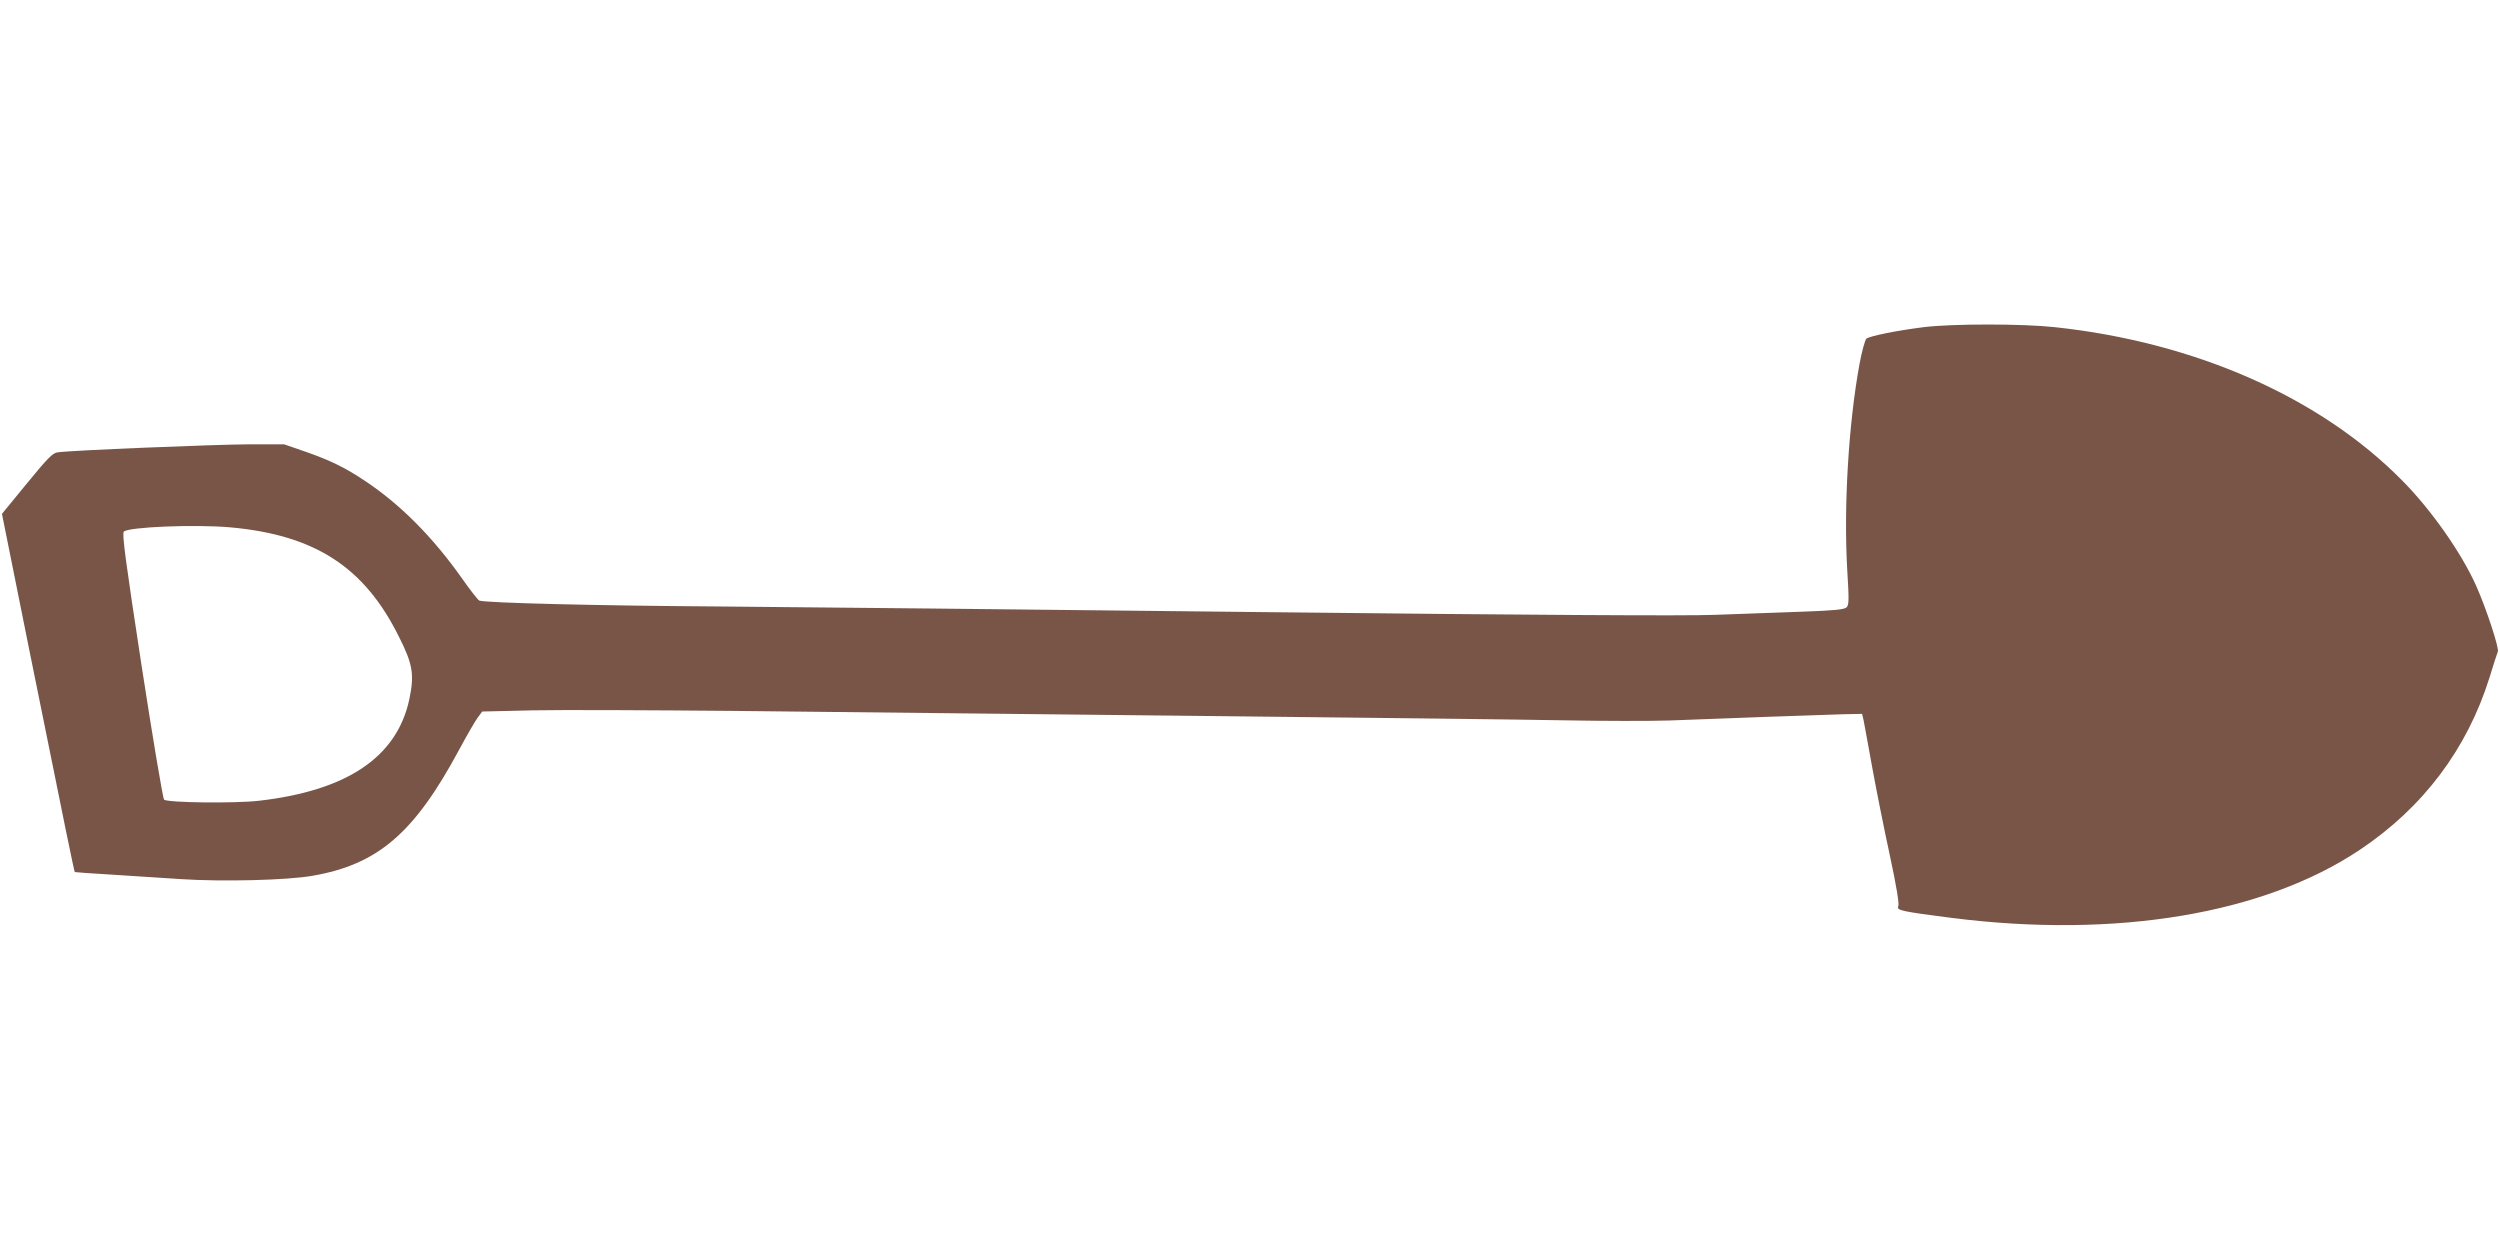 <?xml version="1.0" standalone="no"?>
<!DOCTYPE svg PUBLIC "-//W3C//DTD SVG 20010904//EN"
 "http://www.w3.org/TR/2001/REC-SVG-20010904/DTD/svg10.dtd">
<svg version="1.0" xmlns="http://www.w3.org/2000/svg"
 width="1280pt" height="640pt" viewBox="0 0 1280 640"
 preserveAspectRatio="xMidYMid meet">
<g transform="translate(0,640) scale(0.1,-0.1)"
fill="#795548" stroke="none">
<path d="M9850 4725 c-136 -17 -276 -45 -294 -59 -7 -6 -23 -64 -35 -128 -57
-310 -82 -736 -63 -1058 9 -148 9 -177 -3 -189 -11 -12 -64 -17 -232 -23 -120
-4 -319 -12 -443 -16 -147 -6 -952 -1 -2315 14 -1149 13 -2409 26 -2800 29
-610 4 -1174 18 -1211 30 -6 2 -47 54 -91 117 -148 209 -314 376 -493 495
-101 68 -181 107 -308 151 l-107 37 -185 0 c-177 -1 -912 -31 -975 -41 -26 -3
-53 -32 -158 -160 l-127 -155 139 -692 c194 -961 231 -1140 234 -1142 1 -1 85
-7 187 -13 102 -7 262 -17 355 -23 211 -14 546 -6 675 17 335 58 521 218 750
644 40 74 83 149 96 166 l23 31 258 6 c142 3 611 1 1043 -3 432 -5 1478 -16
2325 -25 847 -9 1707 -19 1910 -23 204 -4 447 -4 540 -1 277 11 782 29 890 32
l99 2 8 -35 c4 -19 23 -125 43 -235 20 -110 60 -312 90 -450 36 -167 50 -255
44 -266 -10 -20 20 -26 276 -59 841 -106 1594 20 2086 348 325 217 550 516
665 882 19 63 39 124 43 134 7 19 -60 223 -112 339 -76 169 -231 389 -378 537
-420 426 -1060 708 -1779 785 -165 18 -524 18 -670 0z m-8671 -1025 c432 -39
686 -202 863 -559 72 -142 80 -195 54 -320 -63 -297 -318 -469 -771 -521 -124
-14 -469 -10 -485 6 -6 6 -58 315 -115 685 -82 536 -101 677 -91 687 23 24
363 38 545 22z"/>
</g>
</svg>
